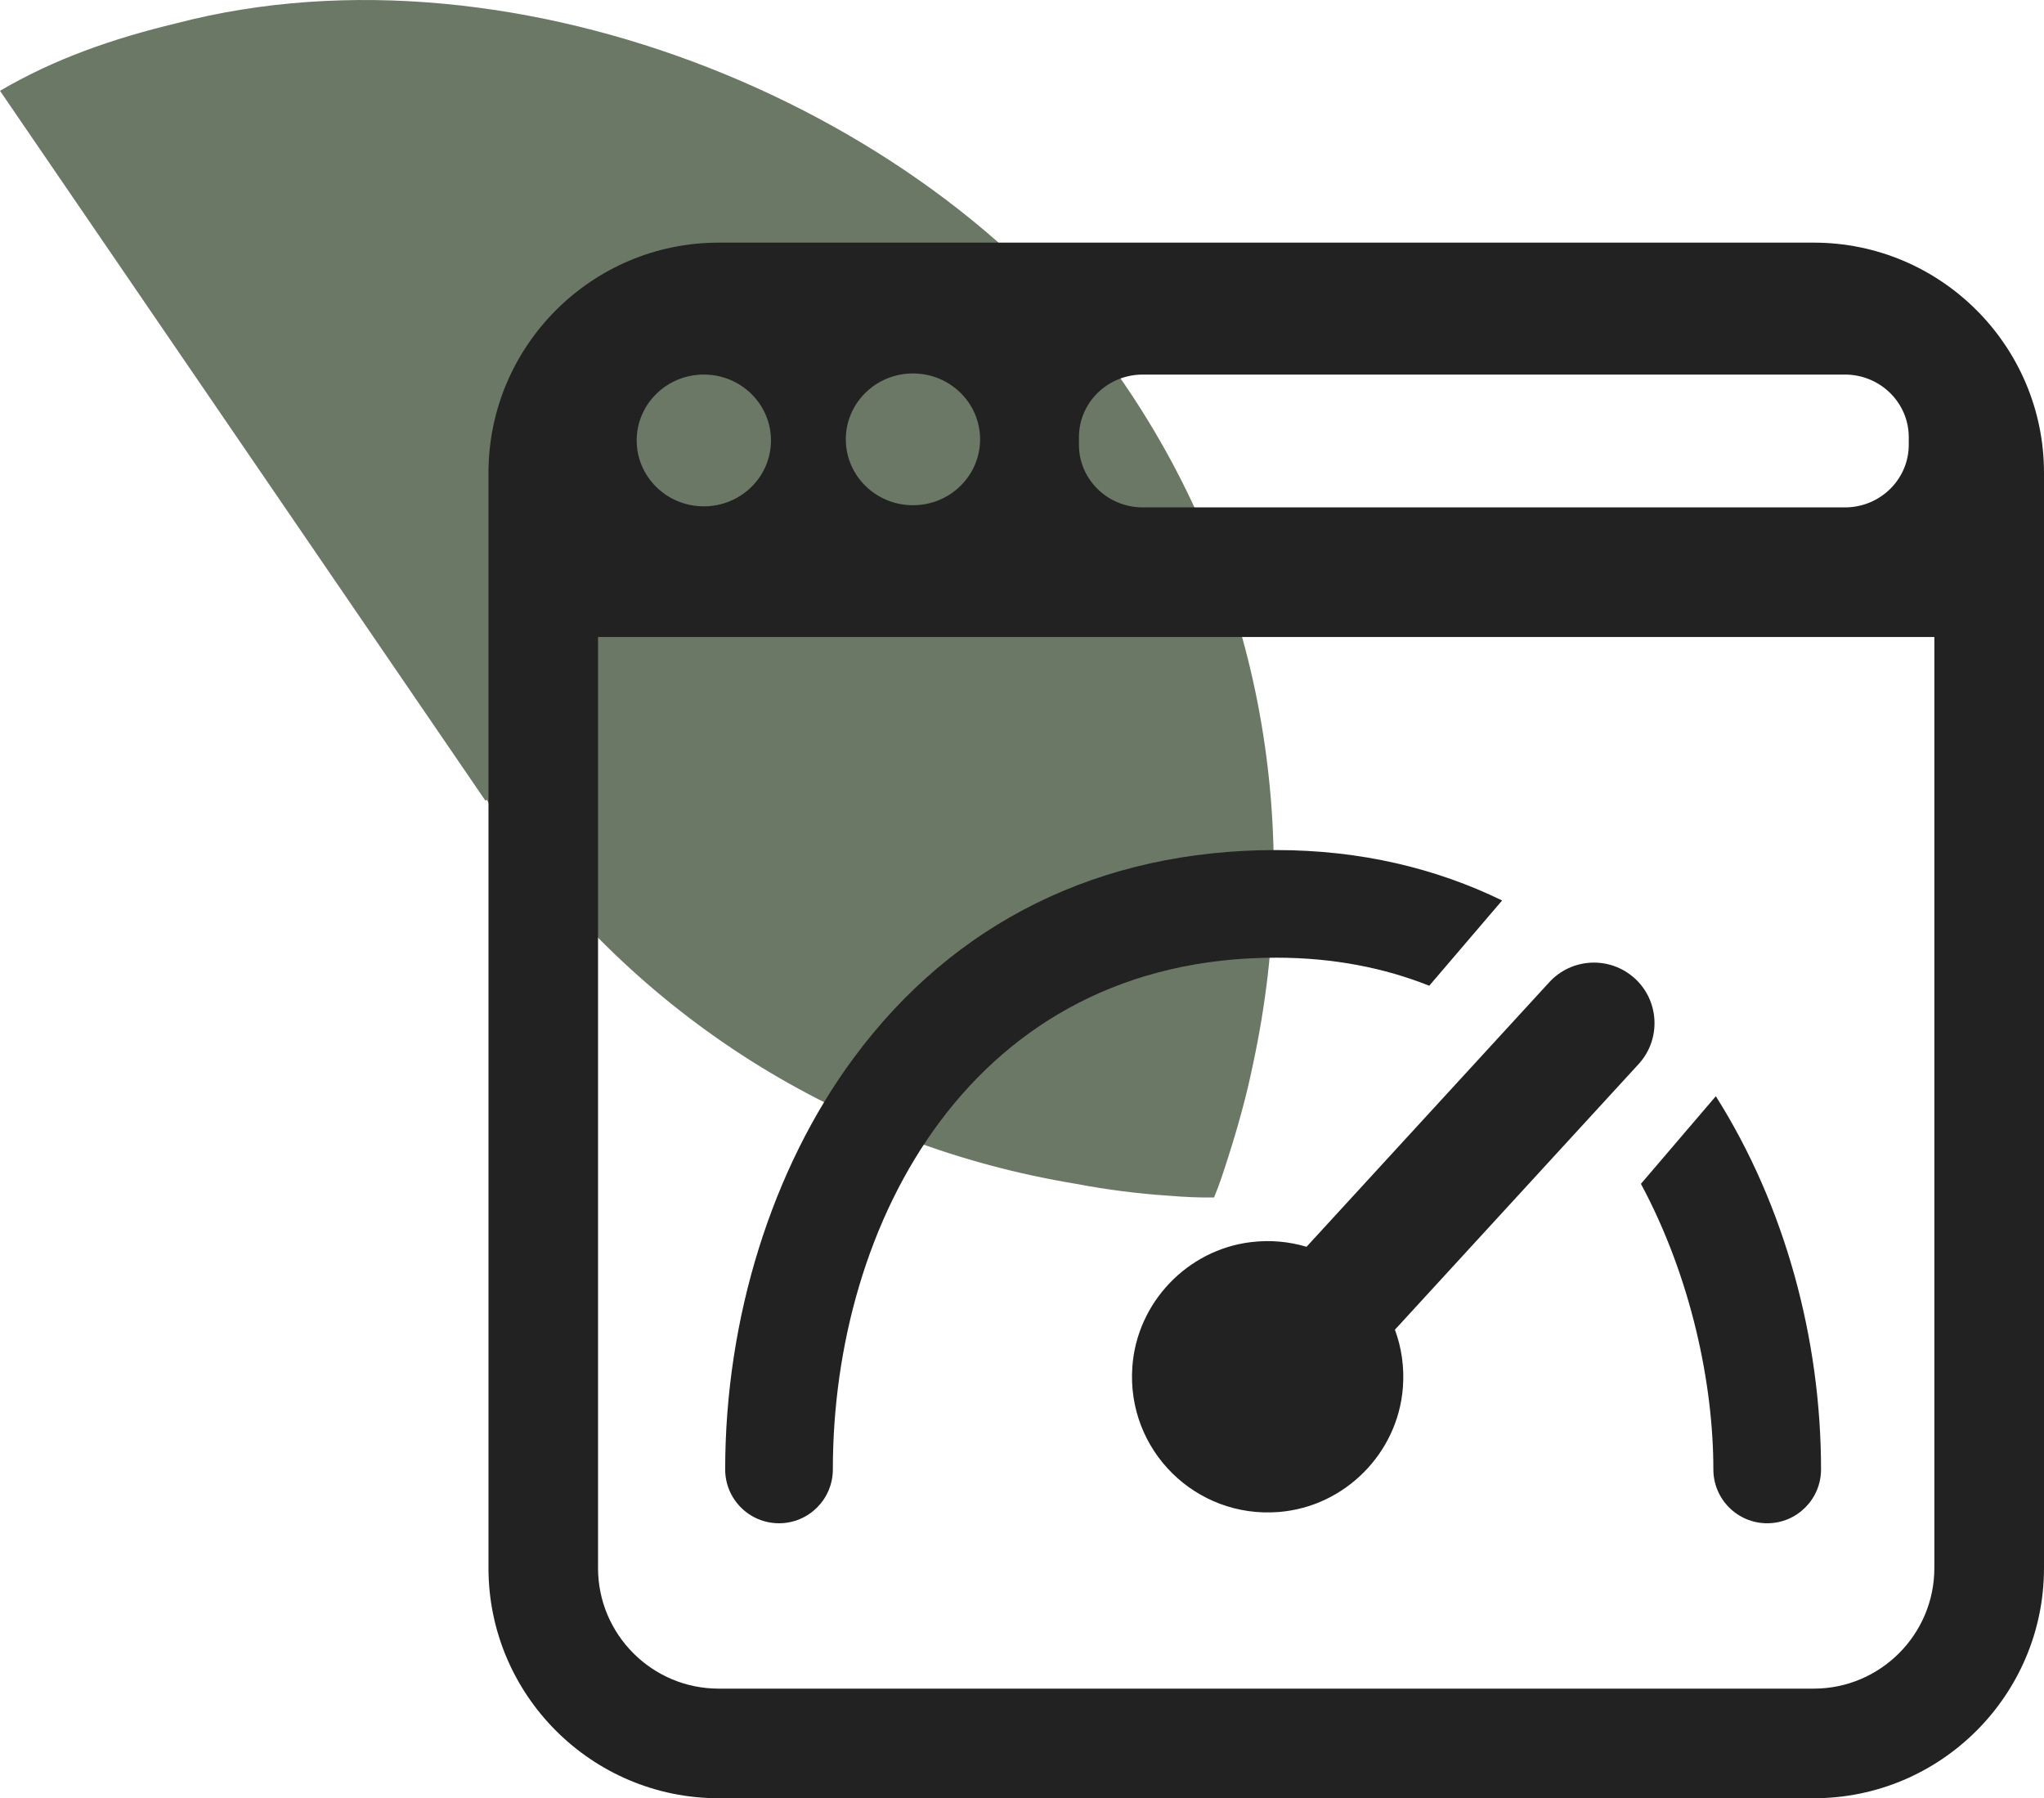 <?xml version="1.0" encoding="UTF-8"?>
<svg xmlns="http://www.w3.org/2000/svg" id="Camada_2" data-name="Camada 2" viewBox="0 0 424.09 373.08">
  <defs>
    <style>
      .cls-1 {
        fill: #6c7866;
      }

      .cls-2 {
        fill: #222;
      }
    </style>
  </defs>
  <g id="Layer_10" data-name="Layer 10">
    <g>
      <path class="cls-1" d="M100.71,166.1l.32-.16c.49.95,1.14,2.22,1.95,3.01,29.08,42.44,72.33,68.74,120.15,76.64,6.24,1.2,13.11,2.08,19.34,2.48,3.36.28,6.23.41,9.42.37,1.09-2.57,2.01-5.45,2.93-8.34,2-6.25,3.84-12.82,5.2-19.54,10.29-47.85,2.19-98.68-26.89-141.11C194.96,23.24,107.68-13.72,36.55,4.84,23.34,8.03,11.41,12.16,0,18.84l100.71,147.27h0Z"></path>
      <path class="cls-2" d="M376.33,373.08h-227.22c-26.33,0-47.76-21.42-47.76-47.76V98.1c0-26.33,21.42-47.76,47.76-47.76h227.22c26.33,0,47.76,21.42,47.76,47.76v227.22c0,26.33-21.42,47.76-47.76,47.76ZM149.1,73.08c-13.79,0-25.02,11.22-25.02,25.02v227.22c0,13.79,11.22,25.02,25.02,25.02h227.22c13.79,0,25.02-11.22,25.02-25.02V98.1c0-13.79-11.22-25.02-25.02-25.02h-227.22,0Z"></path>
      <path class="cls-2" d="M123.6,69.05v63.11h279.11v-63.11s-279.11,0-279.11,0ZM146.03,105.05c-7.69,0-13.93-6.12-13.93-13.67s6.24-13.67,13.93-13.67,13.93,6.12,13.93,13.67-6.24,13.67-13.93,13.67ZM189.42,104.82c-7.69,0-13.93-6.12-13.93-13.67s6.24-13.67,13.93-13.67,13.93,6.12,13.93,13.67-6.24,13.67-13.93,13.67ZM396.03,92.27c0,7.18-5.93,13-13.25,13h-145.67c-7.32,0-13.25-5.82-13.25-13v-1.56c0-7.18,5.93-13,13.25-13h145.67c7.32,0,13.25,5.82,13.25,13v1.56Z"></path>
      <g>
        <path class="cls-2" d="M311.66,186.82c-13.64-6.64-29.3-10.46-46.9-10.46-36.49,0-66.81,14.93-87.68,43.19-16.92,22.9-26.62,54-26.62,85.31,0,6.17,5,11.17,11.17,11.17s11.17-5,11.17-11.17c0-51.13,28.78-106.17,91.97-106.17,11.91,0,22.46,2.12,31.77,5.82l15.13-17.7h0Z"></path>
        <path class="cls-2" d="M356,227.43l-15.54,18.18c10.46,19.47,15.03,41.59,15.03,59.25,0,6.17,5,11.17,11.17,11.17s11.17-5,11.17-11.17c0-26.97-7.44-54.68-21.83-77.43h0Z"></path>
      </g>
      <path class="cls-2" d="M339.16,202.97h0c-5.14-4.66-13.09-4.28-17.76.86l-50.32,54.84c-3.59-1.07-7.48-1.46-11.52-.97-13.24,1.6-23.67,12.56-24.62,25.86-1.24,17.27,13.11,31.52,30.41,30.13,13.64-1.1,24.66-12.15,25.72-25.79.33-4.25-.28-8.32-1.65-12.03l50.6-55.15c4.66-5.14,4.28-13.09-.86-17.76h0Z"></path>
    </g>
  </g>
</svg>
